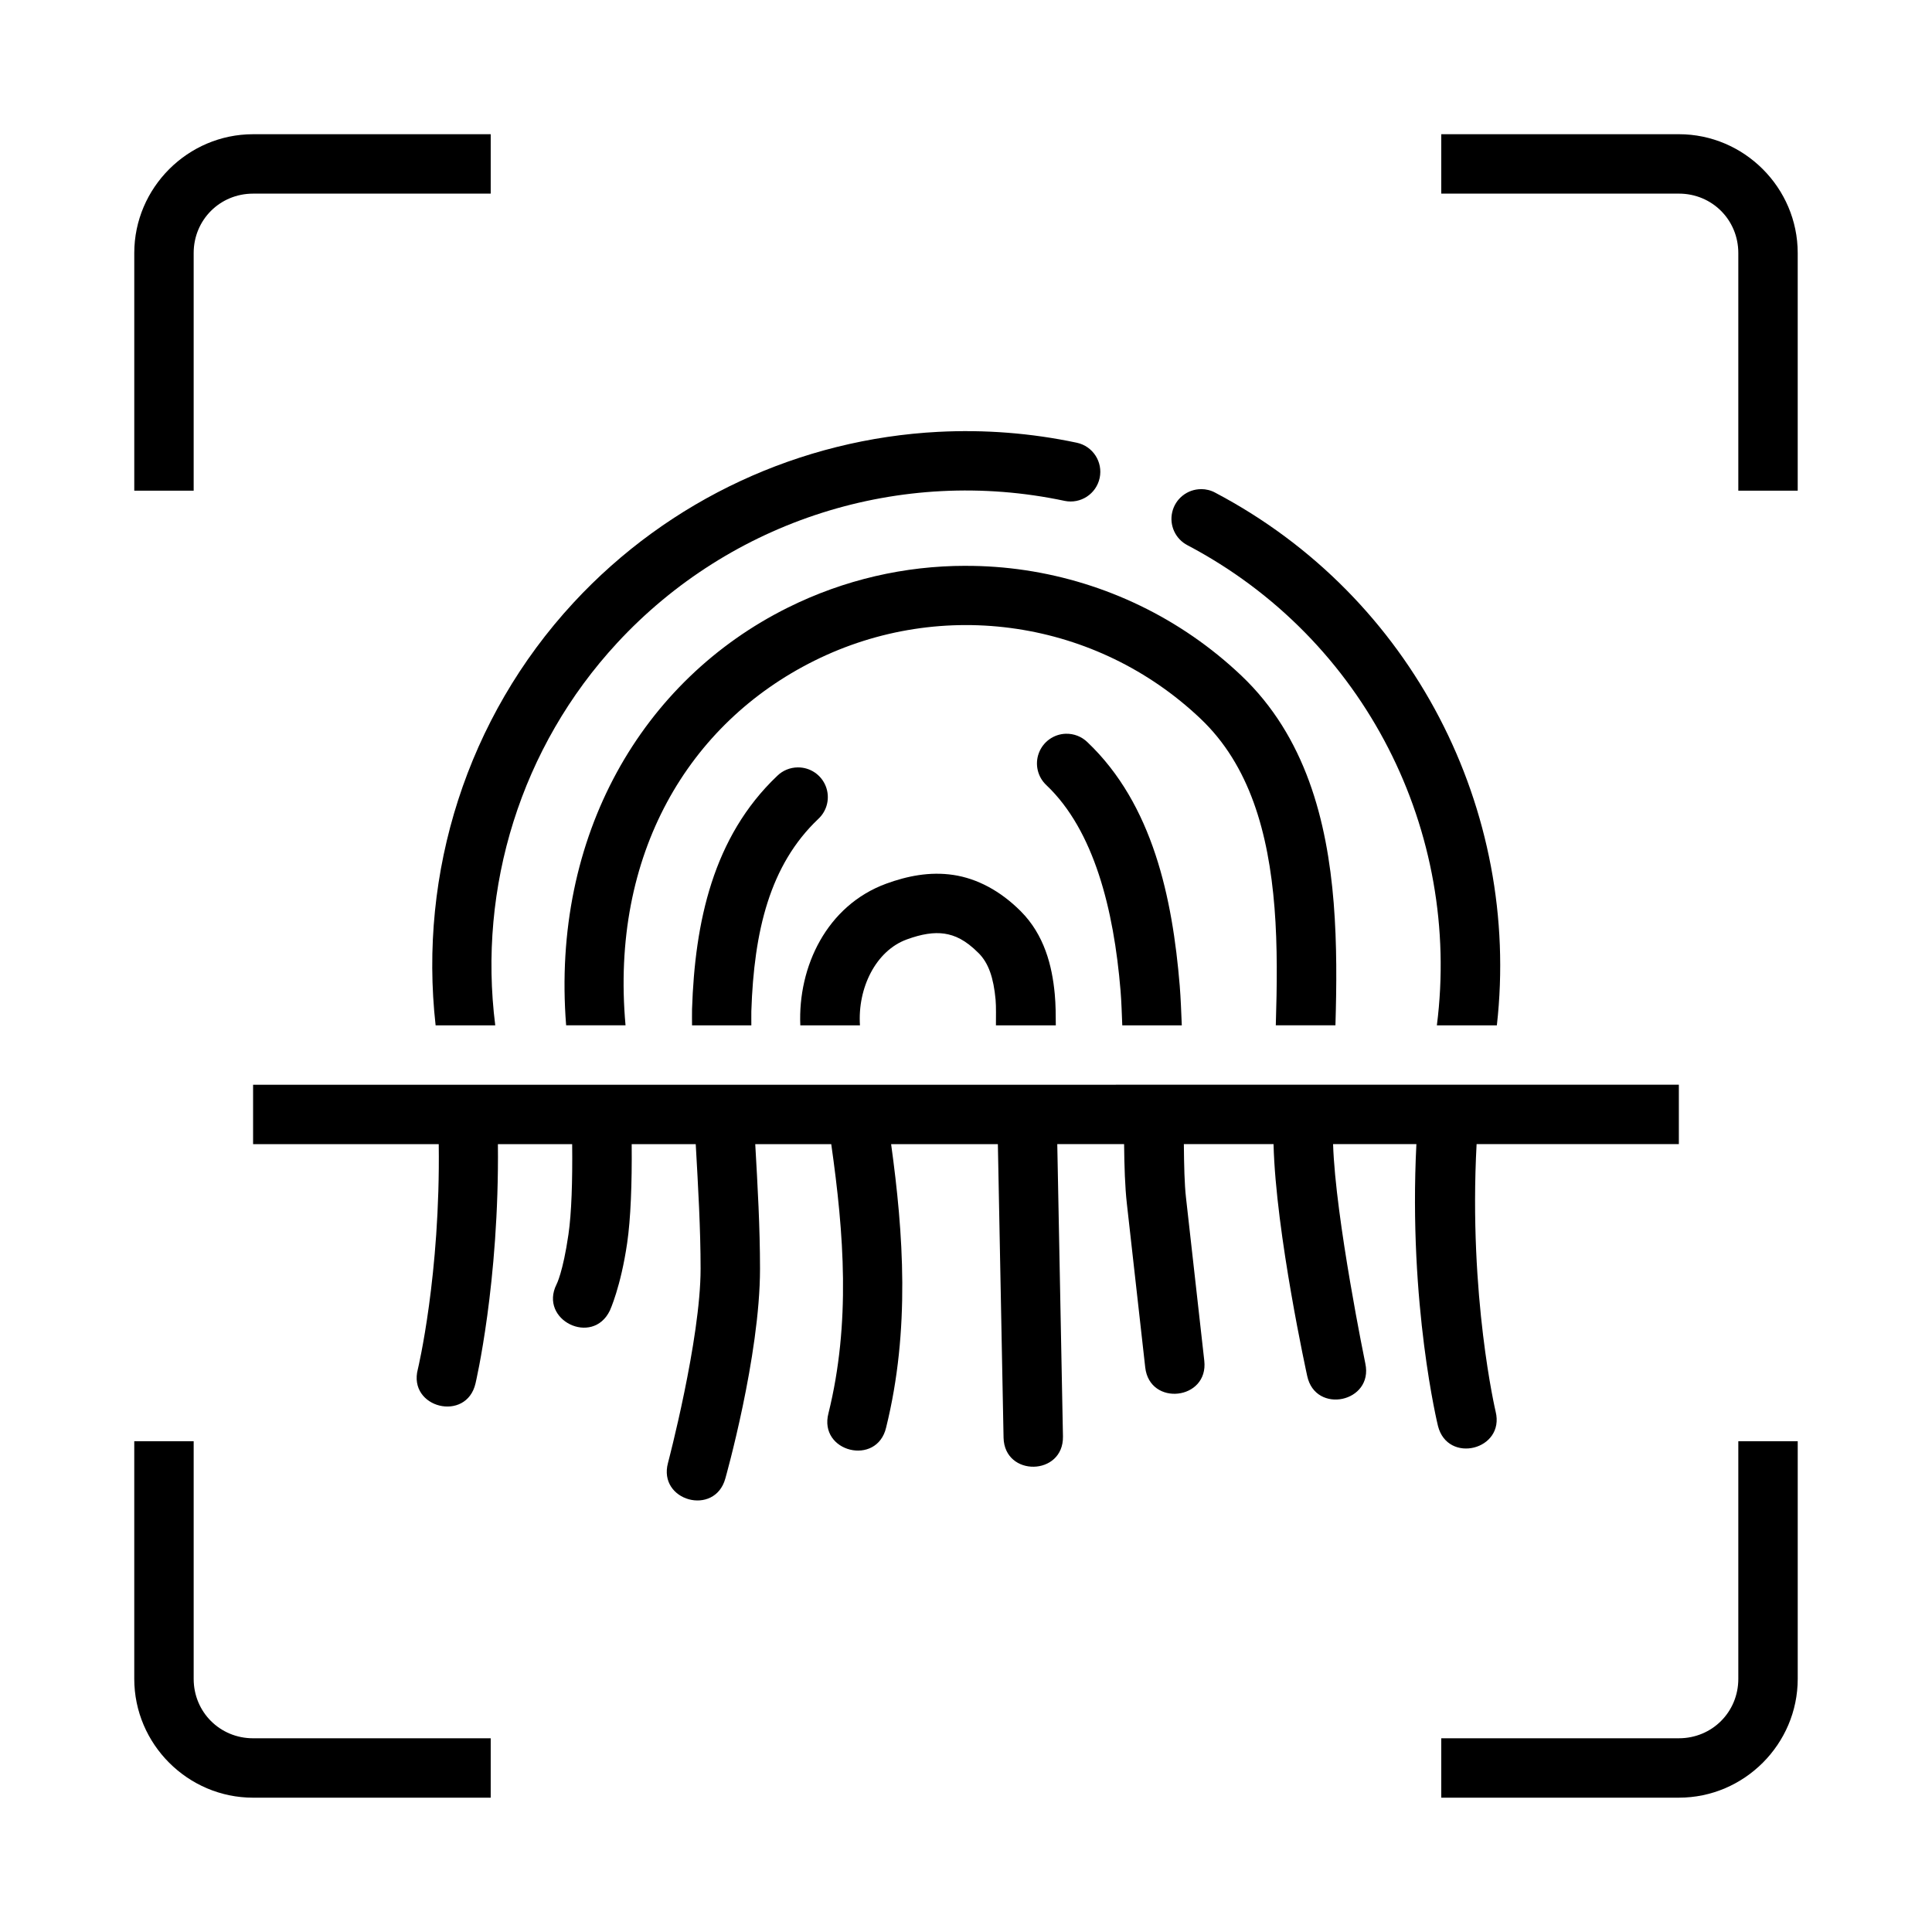 <?xml version="1.0" encoding="UTF-8"?>
<!-- Uploaded to: SVG Repo, www.svgrepo.com, Generator: SVG Repo Mixer Tools -->
<svg fill="#000000" width="800px" height="800px" version="1.1" viewBox="144 144 512 512" xmlns="http://www.w3.org/2000/svg">
 <g>
  <path d="m392.71 258.44c-36.449 1.883-71.32 17.809-96.738 45.293-28.207 30.5-41.066 71.5-36.531 111.99h15.805c-4.629-36.574 6.793-73.754 32.289-101.32 30.141-32.59 75.18-46.879 118.6-37.668v0.004c4.242 0.875 8.391-1.844 9.289-6.082 0.895-4.238-1.797-8.402-6.031-9.324-12.207-2.59-24.535-3.516-36.684-2.891z"/>
  <path d="m462.3 273.63c-3.633 0.008-6.793 2.504-7.637 6.039-0.848 3.535 0.836 7.188 4.07 8.844 47.219 24.891 72.582 76.039 66.051 127.21h15.898c6.414-56.863-22.188-113.52-74.602-141.14l0.004-0.004c-1.16-0.633-2.461-0.961-3.785-0.961z"/>
  <path d="m399.84 293.95c-15.988 0-32.102 3.637-47.047 11.07-38.57 19.172-62.742 60.383-58.762 110.7h15.742c-4.098-45.328 16.703-80.051 50.031-96.617 33.984-16.895 74.852-10.766 102.37 15.375 12.957 12.309 17.992 30.109 19.586 50.094 0.812 10.191 0.66 20.77 0.34 31.148h15.805c0.312-10.438 0.414-21.449-0.461-32.41-1.746-21.875-7.508-44.148-24.445-60.238-16.137-15.328-36.223-24.789-57.258-27.953-5.258-0.789-10.566-1.18-15.898-1.164z"/>
  <path d="m426.47 338.45c-3.199 0.086-6.031 2.102-7.16 5.102-1.129 2.996-0.328 6.379 2.027 8.555 12.555 11.926 17.832 32.82 19.617 54.398 0.258 3.109 0.328 6.152 0.461 9.223h15.773c-0.156-3.504-0.258-6.973-0.551-10.547-1.914-23.137-7.106-48.012-24.445-64.484-1.523-1.492-3.59-2.301-5.719-2.246z"/>
  <path d="m355.44 347.37c-2.047 0.008-4.012 0.812-5.473 2.246-17.066 16.215-21.816 38.836-22.57 61.84-0.047 1.418 0.016 2.856 0 4.273h15.715c0.016-1.227-0.031-2.535 0-3.75 0.695-21.199 4.883-38.738 17.711-50.922v-0.004c2.406-2.199 3.207-5.656 2.012-8.691-1.191-3.035-4.133-5.019-7.394-4.992z"/>
  <path d="m396.65 375.87c-6.277-0.945-12.277 0.301-17.773 2.305-15.73 5.754-23.453 21.949-22.785 37.547h15.805c-0.652-9.879 4.195-19.758 12.391-22.754 4-1.465 7.207-1.949 9.992-1.543 2.785 0.426 5.539 1.633 9.07 5.168 2.641 2.641 3.957 6.551 4.488 12.301 0.18 1.965 0.078 4.606 0.094 6.828h15.867c-0.016-2.723-0.016-5.453-0.277-8.273-0.695-7.519-2.762-15.707-9.039-21.988-5.387-5.391-11.555-8.652-17.836-9.594z"/>
  <path d="m211.07 431.47v15.742h49.199c0.465 34.719-5.535 59.625-5.535 59.625-2.715 10.305 12.879 14.164 15.281 3.781 0 0 6.324-26.684 5.934-63.406h19.68c0.109 9.816-0.168 18.305-0.984 23.922-1.473 10.133-3.168 13.254-3.168 13.254-4.703 9.461 9.562 16.441 14.145 6.918 0 0 2.891-6.262 4.582-17.895 0.938-6.441 1.293-15.668 1.199-26.199h16.973c0.641 11.312 1.289 22.508 1.289 33.027 0 18.727-8.641 51.445-8.641 51.445-2.719 10.102 12.395 14.23 15.191 4.152 0 0 9.195-32.402 9.195-55.594 0-10.949-0.633-22.035-1.262-33.027h20.141c3.375 23.715 5.172 47.43-0.738 71.309-2.699 10.297 12.867 14.148 15.281 3.781 6.414-25.93 4.562-51.59 1.324-75.09h28.289l1.508 77.797c0.25 10.449 15.902 10.145 15.742-0.316l-1.508-77.492h17.711c0.062 5.883 0.227 11.312 0.738 15.836l4.859 43.324c1.168 10.434 16.82 8.68 15.652-1.754l-4.859-43.328c-0.387-3.43-0.504-8.387-0.555-14.082h23.77c0.574 23.555 8.918 61.438 8.918 61.438 2.195 10.27 17.598 6.981 15.406-3.289 0 0-7.926-38.445-8.547-58.148h22.078c-2.16 42.66 5.719 74.691 5.719 74.691 2.562 10.156 17.793 6.359 15.281-3.812 0 0-7.207-30.453-5.043-70.879h53.598v-15.742z"/>
  <path d="m211.07 179.57c-17.297 0-31.488 14.191-31.488 31.488v62.977h15.742v-62.977c0-8.789 6.957-15.742 15.742-15.742h62.977v-15.742h-62.977z" fill-rule="evenodd"/>
  <path d="m525.95 179.57v15.742h62.977c8.789 0 15.742 6.957 15.742 15.742v62.977h15.742v-62.977c0-17.297-14.191-31.488-31.488-31.488h-62.977z" fill-rule="evenodd"/>
  <path d="m179.58 525.94v62.977c0 17.297 14.191 31.488 31.488 31.488h62.977v-15.742h-62.977c-8.789 0-15.742-6.957-15.742-15.742v-62.977h-15.742z" fill-rule="evenodd"/>
  <path d="m604.67 525.94v62.977c0 8.789-6.957 15.742-15.742 15.742h-62.977v15.742h62.977c17.297 0 31.488-14.191 31.488-31.488v-62.977h-15.742z" fill-rule="evenodd"/>
 </g>
</svg>